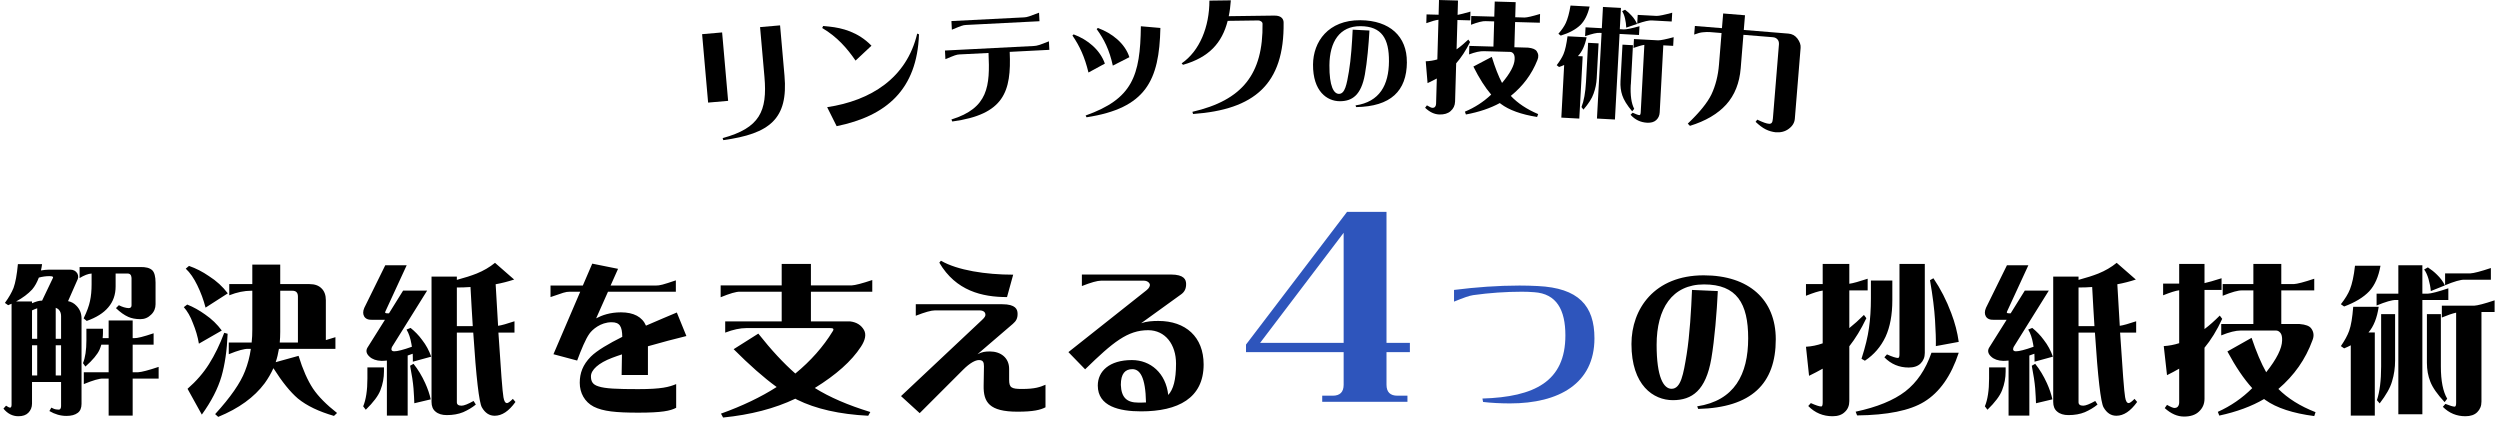<svg width="616" height="106" viewBox="0 0 616 106" fill="none" xmlns="http://www.w3.org/2000/svg">
<path d="M2.009 75.2L1.209 74.64C2.209 73.28 2.889 72.04 3.329 70.96C3.809 69.64 4.169 67.68 4.409 65.08H10.369C10.289 65.64 10.209 66.16 10.089 66.64C10.769 66.52 11.489 66.44 12.169 66.44H17.289C18.089 66.44 18.689 66.76 19.049 67.36C19.369 67.96 19.329 68.56 18.969 69.2L16.769 74.2C17.569 74.36 18.249 74.72 18.809 75.32C19.649 76.16 20.089 77.2 20.089 78.44V99.52C20.089 100.52 19.769 101.28 19.169 101.72C18.489 102.24 17.569 102.48 16.369 102.48C14.929 102.48 13.529 102.08 12.169 101.28L12.649 100.44C13.089 100.68 13.489 100.84 13.849 100.88C14.329 100.96 14.649 100.96 14.769 100.84C14.969 100.68 15.049 100.4 15.049 100V94.12H7.889V99.44C7.889 100.36 7.569 101.12 6.969 101.72C6.409 102.28 5.609 102.56 4.529 102.56C3.089 102.56 1.849 101.92 0.849 100.68L1.489 99.96C1.969 100.28 2.289 100.44 2.489 100.44C2.729 100.44 2.849 100.2 2.849 99.68V74.84L2.009 75.2ZM34.489 65.8C35.889 65.76 36.889 66 37.529 66.6C38.049 67.12 38.329 68.16 38.329 69.64V74.96C38.329 75.96 37.969 76.84 37.249 77.52C36.489 78.28 35.609 78.64 34.609 78.64C33.409 78.64 32.409 78.44 31.609 78.08C30.609 77.64 29.609 76.92 28.569 75.92L29.289 75.2C30.129 75.64 30.929 75.88 31.689 75.92C32.169 75.92 32.409 75.68 32.409 75.24V68.48C32.369 67.72 32.009 67.36 31.329 67.4H28.489V70.56C28.489 72.6 27.889 74.32 26.689 75.72C25.529 77.12 23.729 78.24 21.369 79.08L20.609 78.44C21.409 76.8 21.929 75.36 22.169 74.2C22.449 72.96 22.569 71.56 22.569 70.04V67.4C21.729 67.44 20.729 67.84 19.609 68.52V65.8H34.489ZM12.929 68.72C13.089 68.48 13.129 68.32 13.009 68.2C12.889 68.08 12.609 68.04 12.169 68.04C11.329 68.04 10.449 68.16 9.569 68.4C9.129 69.56 8.609 70.52 7.929 71.32C6.929 72.4 5.609 73.4 3.969 74.28H7.889V74.72C8.889 74.28 9.689 74.08 10.209 74.08H10.369L12.929 68.72ZM15.049 83.48V77.88C15.049 77.28 14.889 76.76 14.529 76.36C14.329 76.12 14.049 75.96 13.729 75.84V83.48H15.049ZM9.169 75.96C8.809 76.08 8.409 76.24 7.889 76.48V83.48H9.169V75.96ZM25.409 93.28C24.489 93.24 22.889 93.72 20.649 94.64V91.72H26.769V84.92H24.969C24.849 85.36 24.689 85.76 24.529 86.16C24.009 87.32 22.849 88.72 21.049 90.32L20.449 89.48C21.009 88.12 21.289 86.24 21.289 83.88V81H25.369V82.12C25.369 82.52 25.329 82.92 25.289 83.32H26.769V78.96H32.689V83.32H33.049C33.769 83.36 35.369 82.96 37.849 82.12V84.92H32.689V91.72H34.049C34.889 91.68 36.569 91.24 39.089 90.4V93.28H32.689V102.4H26.769V93.28H25.409ZM7.889 85.08V92.52H9.169V85.08H7.889ZM15.049 92.52V85.08H13.729V92.52H15.049ZM68.729 85.96C68.529 87.12 68.289 88.2 67.929 89.24L73.569 87.68C74.609 91.08 75.809 93.76 77.129 95.76C78.449 97.72 80.449 99.72 83.049 101.76L82.289 102.48C78.569 101.4 75.609 100 73.409 98.2C71.529 96.6 69.529 94.12 67.369 90.72C66.769 92.04 66.049 93.28 65.209 94.44C62.649 97.88 58.849 100.64 53.769 102.72L53.009 102.04C56.809 97.88 59.249 94.36 60.369 91.44C61.049 89.72 61.529 87.92 61.809 85.96H61.169C60.209 85.92 58.609 86.36 56.369 87.28V84.4H62.009C62.129 83.36 62.169 82.28 62.169 81.16V71.64H61.889C60.209 71.64 58.409 72 56.489 72.76V70H62.169V65.2H69.049V70H76.249C77.569 70 78.529 70.36 79.209 71.04C79.929 71.72 80.289 72.72 80.289 73.96V83.8L82.649 83.08V85.96H68.729ZM48.609 70.28C47.769 68.56 46.849 67.2 45.769 66.2L46.569 65.52C48.289 66.12 49.929 66.96 51.489 68.04C53.329 69.2 54.889 70.64 56.129 72.28L50.649 75.8C50.169 73.92 49.489 72.08 48.609 70.28ZM69.049 81.76C69.049 82.68 69.009 83.56 68.929 84.4H73.409V73.08C73.409 72.12 72.969 71.64 72.049 71.64H69.049V81.76ZM47.529 79.6C46.929 77.96 46.169 76.68 45.289 75.68L46.129 75.04C47.649 75.64 49.129 76.48 50.529 77.48C52.169 78.6 53.529 79.92 54.649 81.44L49.009 84.68C48.729 82.96 48.209 81.24 47.529 79.6ZM46.209 95.8C48.369 93.92 50.129 91.88 51.489 89.72C52.929 87.44 54.169 84.88 55.249 82L56.089 82.24C55.929 86.32 55.409 89.84 54.569 92.76C53.689 95.76 52.089 98.88 49.729 102.16L46.209 95.8ZM112.569 68.16V68.96C114.529 68.44 116.129 67.92 117.449 67.4C119.129 66.72 120.649 65.84 121.969 64.76L126.689 68.88C125.209 69.36 123.689 69.76 122.129 70.04C122.329 73.84 122.529 77.24 122.729 80.28C123.609 80.16 124.969 79.76 126.769 79.16V81.96H122.809C123.409 91.28 123.809 96.6 124.049 97.88C124.209 98.84 124.489 99.32 124.929 99.32C125.209 99.32 125.689 98.96 126.369 98.28L127.009 99.04C125.369 101.32 123.689 102.44 121.889 102.44C120.569 102.44 119.529 101.76 118.729 100.36C118.049 99.16 117.329 93.04 116.609 81.96H112.569V99.12C112.569 99.68 112.969 99.96 113.729 99.96C114.329 99.96 115.329 99.56 116.689 98.8L117.249 99.68C116.329 100.44 115.289 101.04 114.129 101.56C112.969 102.04 111.609 102.28 110.089 102.28C108.929 102.28 107.969 102 107.289 101.4C106.649 100.88 106.329 100.08 106.329 99.04V68.16H112.569ZM96.569 85.52C96.289 86.2 96.489 86.56 97.169 86.56C97.929 86.56 99.369 86.2 101.489 85.44L101.369 84.72C101.129 83.32 100.729 82.12 100.169 81.2L101.169 80.8C102.209 81.64 103.169 82.6 104.009 83.76C105.009 85.04 105.729 86.4 106.249 87.88L101.729 89.12C101.729 88.44 101.729 87.8 101.689 87.16C101.249 87.32 100.849 87.48 100.449 87.6V102.4H95.329V88.84C94.889 88.88 94.449 88.92 94.009 88.92C92.729 88.88 91.729 88.52 91.049 87.88C90.289 87.2 90.089 86.44 90.529 85.68L94.849 78.8H91.729C90.729 78.84 90.089 78.56 89.729 77.96C89.569 77.68 89.489 77.36 89.489 77.04C89.489 76.68 89.569 76.28 89.769 75.84L94.929 65.36H100.209L94.969 76.72C94.769 77.08 94.969 77.24 95.569 77.2H95.849L99.329 71.6H105.249L96.569 85.52ZM116.489 80.36C116.289 77.44 116.129 74.24 115.929 70.72C114.849 70.8 113.729 70.84 112.569 70.84V80.36H116.489ZM101.889 95.72C101.769 94.24 101.489 92.36 101.049 90.12L101.889 89.64C103.009 91.04 103.969 92.64 104.769 94.4C105.369 95.72 105.849 97.08 106.129 98.4L102.089 99.36C102.049 98.44 102.009 97.2 101.889 95.72ZM94.609 90.52V91.52C94.609 93.08 94.329 94.64 93.729 96.16C93.209 97.52 92.009 99.12 90.129 100.96L89.489 100.12C90.169 98.48 90.529 96.2 90.529 93.28V90.52H94.609ZM153.169 92.4L153.249 87.32C152.409 87.6 151.569 87.88 150.849 88.16C147.449 89.44 145.609 91.16 145.609 92.72C145.609 93.96 146.009 94.76 147.449 95.2C149.089 95.76 152.049 95.88 157.249 95.88C163.049 95.88 164.849 95.36 166.609 94.64V100.48C165.169 101.24 163.049 101.68 157.289 101.68C151.729 101.68 148.609 101.36 146.289 100.2C144.049 99.04 142.849 96.8 142.849 94.32C142.849 91.92 143.609 89.88 145.569 87.88C147.089 86.36 150.049 84.64 153.329 83C153.289 80.44 152.729 79.4 150.689 79.4C147.969 79.4 145.929 81.24 145.249 82.2C144.289 83.52 143.209 86.16 142.209 88.84L136.369 87.28L142.969 71.88H140.369C139.329 71.88 138.809 72.12 135.649 73.2V70.36H143.609L145.929 64.96L152.289 66.24L150.449 70.36H161.569C162.609 70.36 163.329 70.16 166.529 69.08V71.88H149.809L146.889 78.44C148.329 77.68 150.289 76.96 153.009 76.96C156.129 76.96 158.249 78.08 159.169 80.24C162.089 78.96 164.889 77.8 166.769 77L169.129 82.8C166.369 83.48 162.969 84.36 159.649 85.32V92.4H153.169ZM213.929 102.44C206.849 102.08 201.009 100.76 196.409 98.48C196.289 98.4 196.129 98.32 195.969 98.24C190.849 100.68 184.929 102.2 178.169 102.88L177.649 101.92C182.889 100.04 187.489 97.84 191.369 95.36C188.169 93.04 184.649 89.92 180.769 86.04L186.849 82.2C190.009 86.2 193.049 89.48 195.969 92.04C199.769 88.92 202.849 85.44 205.169 81.64C205.369 81.36 205.409 81.12 205.289 81C205.169 80.88 204.929 80.84 204.529 80.84H183.889C182.409 80.84 180.649 81.2 178.689 81.96V79.2H192.609V71.88H182.329C181.409 71.84 179.809 72.32 177.569 73.24V70.32H192.609V65.04H199.809V70.32H209.889C210.729 70.28 212.409 69.84 214.929 69V71.88H199.809V79.2H209.529C211.089 79.4 212.209 80.12 212.889 81.32C213.489 82.4 213.209 83.8 212.129 85.44C209.809 89 206.009 92.36 200.769 95.6C204.409 97.88 208.969 99.84 214.449 101.52L213.929 102.44ZM249.649 67.68L248.129 73.2C242.009 73.2 235.529 71.68 231.449 64.72L231.849 64.24C235.889 66.6 242.929 67.68 249.649 67.68ZM251.809 95.84C255.089 95.84 256.289 95.36 257.609 94.8V100.36C256.369 101 254.649 101.44 250.729 101.44C243.769 101.44 242.289 99.12 242.369 95L242.449 90.24C242.449 89.2 242.169 88.72 241.209 88.72C240.329 88.72 238.969 89.44 237.329 91.08L226.609 101.8L222.009 97.6L241.969 78.84C242.769 78.12 242.809 77.76 242.809 77.52C242.809 77.08 242.489 76.48 241.329 76.48H230.369C229.449 76.48 227.889 76.92 225.649 77.8V74.96H246.929C250.329 74.96 250.689 76.28 250.729 77.2C250.769 78.4 250.409 79.08 249.569 79.8L240.849 87.28C242.009 86.68 242.809 86.6 243.929 86.6C246.569 86.6 248.649 88.16 248.649 90.88V93.56C248.649 95.52 249.209 95.84 251.809 95.84ZM267.375 91L263.255 86.76L282.495 71.52C283.215 70.96 283.335 70.44 283.335 70.2C283.335 69.76 282.775 69.16 281.855 69.16H271.295C270.375 69.16 268.815 69.6 266.575 70.48V67.64H288.455C291.855 67.64 292.215 68.96 292.255 69.88C292.295 71.08 291.895 71.88 291.095 72.48L281.175 79.64C282.575 79.16 284.055 79.08 285.415 79.08C292.135 79.08 296.575 83 296.575 89.8C296.575 98.12 290.255 101.36 281.175 101.36C275.775 101.36 270.495 100.12 270.495 95C270.495 91.48 273.335 88.72 278.895 88.72C283.495 88.72 287.255 91.92 287.855 97.32C289.095 95.96 289.775 93.64 289.775 89.6C289.775 84.88 287.135 81.36 282.895 81.36C277.855 81.36 274.255 84.28 267.375 91ZM276.175 94.84C276.295 97.92 277.615 99.2 280.455 99.2C281.135 99.2 281.775 99.2 282.375 99.16C282.255 92.84 280.855 90.96 279.015 90.96C277.255 90.96 276.175 92.04 276.175 94.84ZM419.791 67.84C430.991 67.84 437.551 73.88 437.551 83.6C437.551 94.56 431.551 100.44 418.431 100.76L418.191 100.12C427.351 98.72 430.751 92.28 430.751 83.36C430.751 74.76 427.951 70.08 419.871 70.08C411.991 70.08 408.191 76.04 408.191 84.96C408.191 92.96 409.911 95.8 411.871 95.8C414.191 95.8 414.791 92.2 415.591 87.32C416.351 82.6 416.711 76.32 416.911 71.44L423.271 71.72C423.031 76.84 422.471 83.68 421.671 88.36C420.311 96.24 416.911 98.6 412.191 98.6C407.431 98.6 401.991 95 401.991 84.76C401.991 76.12 407.631 67.84 419.791 67.84ZM455.671 98.84C455.671 99.92 455.311 100.84 454.551 101.52C453.871 102.2 452.871 102.56 451.551 102.56C449.191 102.56 447.191 101.72 445.551 100.04L446.191 99.32C447.431 99.88 448.311 100.16 448.751 100.16C448.991 100.16 449.111 99.84 449.111 99.16V90.84C448.071 91.44 446.951 92 445.751 92.6L444.991 85.44C446.391 85.36 447.751 85.08 449.111 84.6V71.6C448.151 71.72 446.791 72.16 444.991 72.88V70H449.111V65.04H455.671V69.92C456.591 69.8 458.111 69.36 460.191 68.68V71.56H455.671V80.84C456.831 79.92 458.031 78.84 459.271 77.6L459.871 78.4C458.551 81.16 457.151 83.44 455.671 85.32V98.84ZM474.271 65.04V86.96C474.271 88.04 473.911 88.88 473.231 89.56C472.551 90.24 471.551 90.56 470.311 90.56C467.951 90.56 465.951 89.72 464.311 88.04L464.951 87.32C466.271 87.92 467.191 88.2 467.671 88.2C467.911 88.2 468.031 87.88 468.031 87.28V65.04H474.271ZM476.791 78.88C476.631 76.24 476.231 72.96 475.551 69.04L476.391 68.56C478.151 71.16 479.631 74.04 480.791 77.16C481.711 79.56 482.311 81.92 482.631 84.24L476.991 85.28C477.031 83.64 476.951 81.52 476.791 78.88ZM466.271 69.12V73.96C466.271 77.56 465.711 80.56 464.591 83C463.431 85.44 461.751 87.4 459.511 88.88L458.671 88.4C459.631 85.44 460.231 82.92 460.511 80.84C460.831 78.64 460.991 76.2 460.991 73.52V69.12H466.271ZM469.471 96.44C472.311 94.24 474.471 91.08 475.911 86.92H482.631C480.751 92.64 477.911 96.68 474.111 99C470.591 101.16 465.071 102.28 457.591 102.36L457.231 101.44C462.511 100.32 466.591 98.64 469.471 96.44ZM512.151 68.16V68.96C514.111 68.44 515.711 67.92 517.031 67.4C518.711 66.72 520.231 65.84 521.551 64.76L526.271 68.88C524.791 69.36 523.271 69.76 521.711 70.04C521.911 73.84 522.111 77.24 522.311 80.28C523.191 80.16 524.551 79.76 526.351 79.16V81.96H522.391C522.991 91.28 523.391 96.6 523.631 97.88C523.791 98.84 524.071 99.32 524.511 99.32C524.791 99.32 525.271 98.96 525.951 98.28L526.591 99.04C524.951 101.32 523.271 102.44 521.471 102.44C520.151 102.44 519.111 101.76 518.311 100.36C517.631 99.16 516.911 93.04 516.191 81.96H512.151V99.12C512.151 99.68 512.551 99.96 513.311 99.96C513.911 99.96 514.911 99.56 516.271 98.8L516.831 99.68C515.911 100.44 514.871 101.04 513.711 101.56C512.551 102.04 511.191 102.28 509.671 102.28C508.511 102.28 507.551 102 506.871 101.4C506.231 100.88 505.911 100.08 505.911 99.04V68.16H512.151ZM496.151 85.52C495.871 86.2 496.071 86.56 496.751 86.56C497.511 86.56 498.951 86.2 501.071 85.44L500.951 84.72C500.711 83.32 500.311 82.12 499.751 81.2L500.751 80.8C501.791 81.64 502.751 82.6 503.591 83.76C504.591 85.04 505.311 86.4 505.831 87.88L501.311 89.12C501.311 88.44 501.311 87.8 501.271 87.16C500.831 87.32 500.431 87.48 500.031 87.6V102.4H494.911V88.84C494.471 88.88 494.031 88.92 493.591 88.92C492.311 88.88 491.311 88.52 490.631 87.88C489.871 87.2 489.671 86.44 490.111 85.68L494.431 78.8H491.311C490.311 78.84 489.671 78.56 489.311 77.96C489.151 77.68 489.071 77.36 489.071 77.04C489.071 76.68 489.151 76.28 489.351 75.84L494.511 65.36H499.791L494.551 76.72C494.351 77.08 494.551 77.24 495.151 77.2H495.431L498.911 71.6H504.831L496.151 85.52ZM516.071 80.36C515.871 77.44 515.711 74.24 515.511 70.72C514.431 70.8 513.311 70.84 512.151 70.84V80.36H516.071ZM501.471 95.72C501.351 94.24 501.071 92.36 500.631 90.12L501.471 89.64C502.591 91.04 503.551 92.64 504.351 94.4C504.951 95.72 505.431 97.08 505.711 98.4L501.671 99.36C501.631 98.44 501.591 97.2 501.471 95.72ZM494.191 90.52V91.52C494.191 93.08 493.911 94.64 493.311 96.16C492.791 97.52 491.591 99.12 489.711 100.96L489.071 100.12C489.751 98.48 490.111 96.2 490.111 93.28V90.52H494.191ZM538.151 102.64C536.511 102.64 534.951 101.96 533.391 100.56L533.951 99.76C534.871 100.28 535.471 100.52 535.751 100.52C536.191 100.52 536.471 100.4 536.671 100.12C536.871 99.84 536.951 99.52 536.951 99.12V90.84C536.031 91.36 535.031 91.92 533.951 92.44L533.151 85.28C534.431 85.2 535.711 84.96 536.951 84.56V71.52C536.031 71.64 534.711 72.08 532.991 72.76V69.88H536.951V65.04H543.191V69.76C544.111 69.56 545.511 69.16 547.391 68.56V71.44H543.191V81.08C544.431 80.16 545.671 79.04 546.951 77.76L547.551 78.56C546.231 81.44 544.751 83.8 543.191 85.68V98.24C543.191 99.56 542.711 100.6 541.791 101.44C540.951 102.24 539.711 102.64 538.151 102.64ZM570.231 102.52C564.991 101.84 560.951 100.52 558.191 98.56L557.871 98.32C554.791 100.12 551.111 101.48 546.831 102.4L546.471 101.48C549.671 100.04 552.511 98.08 554.951 95.64C552.911 93.4 550.871 90.4 548.831 86.6L554.791 83.24C555.951 86.68 557.151 89.52 558.391 91.72C560.991 88.44 562.271 85.84 562.311 83.92C562.351 83 562.191 82.4 561.911 82.04C561.591 81.64 561.231 81.44 560.791 81.44H552.151C550.871 81.44 549.271 81.84 547.311 82.64V79.84H555.231V71.56H552.431C551.511 71.52 549.911 71.96 547.671 72.88V70H555.231V65.04H562.111V70H565.191C566.031 69.96 567.711 69.52 570.231 68.68V71.56H562.111V79.84H566.631C568.111 79.96 569.071 80.32 569.511 80.96C570.111 81.8 570.231 82.76 569.791 83.84C568.071 88.56 565.311 92.48 561.391 95.84C563.711 98.16 566.751 100.08 570.551 101.56L570.231 102.52ZM590.391 73.92C589.431 73.88 587.831 74.36 585.591 75.28V72.36H590.951V65.36H596.871V72.36H598.231C599.071 72.32 600.751 71.88 603.271 71.04V73.92H596.871V102.08H590.951V73.92H590.391ZM579.031 71.28C579.551 69.96 579.991 68.04 580.271 65.48H586.551C586.071 68.2 585.151 70.28 583.791 71.76C582.391 73.24 580.311 74.52 577.591 75.52L576.791 74.96C577.831 73.64 578.591 72.4 579.031 71.28ZM598.391 68.76C598.111 67.8 597.751 67 597.311 66.4L598.231 65.88C599.031 66.4 599.791 67 600.471 67.68C601.311 68.48 601.951 69.36 602.431 70.32L598.951 71.72C598.871 70.72 598.671 69.76 598.391 68.76ZM608.711 67.36C609.551 67.32 611.231 66.88 613.751 66.04V68.92H607.271C606.311 68.88 604.711 69.36 602.471 70.28V67.36H608.711ZM609.631 75.32C610.471 75.28 612.151 74.84 614.671 74V76.88H611.431V98.96C611.431 100.04 611.071 100.88 610.391 101.56C609.711 102.24 608.711 102.56 607.471 102.56C605.311 102.56 603.471 101.8 601.911 100.24L602.551 99.52C603.671 99.96 604.431 100.2 604.831 100.2C605.071 100.2 605.191 99.88 605.191 99.28V77.04C604.271 77.24 603.111 77.64 601.671 78.24V75.32H609.631ZM586.111 75.6C585.711 78.32 584.871 80.44 583.591 81.92H585.151V102.4H579.231V85.08C578.711 85.36 578.191 85.6 577.591 85.84L576.791 85.28C577.751 83.88 578.431 82.64 578.831 81.52C579.311 80.2 579.631 78.2 579.831 75.6H586.111ZM590.151 77.4V88.84C590.151 90.6 589.911 92.32 589.391 94C588.951 95.56 587.911 97.36 586.351 99.4L585.671 98.6C586.351 96.56 586.711 93.8 586.711 90.32V77.4H590.151ZM601.431 77.4V90.32C601.431 93.84 601.951 96.48 602.991 98.24L602.351 99.08C600.551 97.16 599.391 95.48 598.831 94.04C598.271 92.64 597.991 91.08 597.991 89.4V77.4H601.431Z" fill="black"/>
<path d="M347.395 86.76H341.635V94.8C341.635 96.6 342.535 97.5 344.335 97.5H346.795V99H325.795V97.5H328.375C330.175 97.5 331.075 96.6 331.075 94.8V86.76H307.015V84.9L331.915 52.2H341.635V84.48H347.395V86.76ZM331.075 57.36L310.495 84.48H331.075V57.36ZM378.911 70.48C388.951 70.96 392.871 75.32 392.871 83.36C392.871 94.48 384.151 99.4 372.071 99.4C369.911 99.4 367.271 99.28 365.431 99.04L365.271 98.2C378.111 97.8 385.711 94 385.711 82.64C385.711 76.36 383.551 72.36 378.031 72C377.031 71.92 376.031 71.88 374.991 71.88C371.071 71.88 366.991 72.16 362.991 72.72C361.951 72.88 360.751 73.32 358.271 74.32V71.44C363.631 70.76 369.111 70.36 374.391 70.36C375.911 70.36 377.391 70.4 378.911 70.48Z" fill="#2E55BC"/>
<path d="M174.48 25.28L173 8.42L177.93 7.99L179.41 24.85L174.48 25.28ZM192.21 6.25L193.3 18.66C194.23 29.24 189.74 32.95 178.22 34.53L178.06 34.03C187.18 31.54 189.11 27.43 188.36 18.94L187.28 6.68L192.21 6.25Z" fill="black"/>
<path d="M202.82 6.4L204.42 6.56C207.42 6.89 211.39 7.82 214.73 11.26L210.81 14.93C208.74 11.92 206.29 9.08 202.59 6.9L202.83 6.4H202.82ZM226.01 8.28L226.44 8.46C225.97 22.08 218.4 28.59 206.15 31.09L203.81 26.41C214.55 24.79 223.4 19.28 226 8.27L226.01 8.28Z" fill="black"/>
<path d="M232.84 12.45L254.78 11.33C255.56 11.29 256.12 11.11 258.45 10.18L258.56 12.28L248.79 12.78C249.23 22.61 247.41 28.2 234.64 29.94L234.43 29.44C243.54 26.63 243.96 21.2 243.57 13.05L236.41 13.41C235.66 13.45 235.25 13.62 232.95 14.58L232.84 12.45ZM234.43 5.19L252.35 4.28C253.13 4.24 253.66 4.03 256.02 3.13L256.13 5.23L238.03 6.15C237.25 6.19 236.84 6.36 234.54 7.32L234.43 5.19Z" fill="black"/>
<path d="M264.54 8.47C268.06 9.77 271.06 12.31 272.24 15.67L268.2 17.87C267.27 14.03 266.04 11.37 264.25 8.75L264.54 8.47ZM285.92 6.89C285.65 19.87 282.35 26.66 267.72 28.9L267.5 28.46C279.01 24.37 280.97 18.75 281.11 6.47L285.93 6.89H285.92ZM270.52 6.9C274.04 8.17 277.22 10.74 278.28 14.09L274.2 16.17C273.36 12.33 272.1 9.75 270.22 7.17L270.51 6.89L270.52 6.9Z" fill="black"/>
<path d="M303.28 0.08C303.18 1.46 303.02 2.78 302.76 3.99L313.98 3.84C315.87 3.81 316.27 4.83 316.28 5.52C316.49 20.79 309.04 27.01 293.97 28.09L293.81 27.55C306.1 24.71 311.27 18.28 311.09 5.8C311.09 5.47 310.66 5.03 309.94 5.04L302.5 5.14C301.1 10.59 297.91 14.14 291.49 15.97L291.16 15.61C295.62 12.55 298 6.57 298 0.15L303.28 0.08Z" fill="black"/>
<path d="M346.66 15.32C346.61 22.44 342.68 26.24 334.15 26.39L334 25.97C339.96 25.1 342.2 20.93 342.24 15.13C342.28 9.54 340.48 6.48 335.23 6.45C330.11 6.41 327.61 10.27 327.57 16.07C327.53 21.27 328.64 23.12 329.91 23.13C331.42 23.13 331.83 20.8 332.37 17.63C332.89 14.56 333.15 10.48 333.3 7.31L337.43 7.52C337.25 10.85 336.86 15.29 336.31 18.33C335.39 23.45 333.17 24.96 330.1 24.94C327.01 24.92 323.49 22.55 323.53 15.9C323.57 10.28 327.27 4.93 335.18 4.98C342.46 5.03 346.7 8.99 346.65 15.31L346.66 15.32Z" fill="black"/>
<path d="M351.151 26.55L351.591 25.96C352.271 26.37 352.711 26.56 352.921 26.57C353.251 26.57 353.461 26.5 353.621 26.29C353.781 26.08 353.841 25.85 353.851 25.55L354.031 19.34C353.331 19.71 352.571 20.11 351.751 20.48L351.301 15.1C352.261 15.07 353.231 14.91 354.161 14.64L354.441 4.87C353.751 4.94 352.751 5.24 351.441 5.71L351.501 3.55L354.471 3.63L354.571 0L359.251 0.13L359.151 3.67C359.841 3.54 360.901 3.27 362.321 2.86L362.261 5.02L359.111 4.93L358.901 12.16C359.851 11.5 360.801 10.68 361.791 9.75L362.221 10.36C361.171 12.49 360.011 14.23 358.801 15.6L358.531 25.02C358.501 26.01 358.121 26.78 357.411 27.39C356.761 27.97 355.831 28.24 354.661 28.21C353.431 28.17 352.281 27.63 351.141 26.55H351.151ZM369.791 25.58L369.561 25.39C367.211 26.67 364.431 27.61 361.201 28.21L360.951 27.51C363.381 26.5 365.551 25.09 367.431 23.31C365.951 21.59 364.481 19.29 363.041 16.4L367.581 14.01C368.381 16.61 369.211 18.77 370.101 20.44C372.121 18.04 373.131 16.11 373.201 14.68C373.251 13.99 373.141 13.54 372.941 13.26C372.711 12.95 372.441 12.8 372.111 12.79L365.631 12.61C364.671 12.58 363.461 12.85 361.981 13.41L362.041 11.31L367.981 11.48L368.161 5.27L366.061 5.21C365.371 5.16 364.161 5.46 362.461 6.1L362.521 3.94L368.191 4.1L368.301 0.38L373.461 0.53L373.351 4.25L375.661 4.32C376.291 4.31 377.561 4.01 379.471 3.44L379.411 5.6L373.321 5.43L373.141 11.64L376.531 11.74C377.641 11.86 378.351 12.15 378.661 12.64C379.091 13.28 379.161 14 378.811 14.81C377.421 18.31 375.271 21.19 372.261 23.63C373.951 25.42 376.191 26.92 379.001 28.11L378.741 28.82C374.831 28.2 371.831 27.12 369.801 25.59L369.791 25.58Z" fill="black"/>
<path d="M388.8 13.82L389.97 13.88L389.14 29.22L384.71 28.98L385.41 16.01C385.01 16.2 384.61 16.36 384.15 16.51L383.57 16.06C384.35 15.05 384.9 14.15 385.25 13.33C385.66 12.36 385.98 10.88 386.24 8.94L390.94 9.19C390.53 11.21 389.82 12.76 388.8 13.82ZM386.98 1.37L391.68 1.62C391.21 3.64 390.44 5.16 389.36 6.21C388.25 7.26 386.64 8.14 384.57 8.77L383.99 8.32C384.82 7.37 385.44 6.48 385.82 5.65C386.26 4.68 386.67 3.26 386.98 1.36V1.37ZM393.43 19.26C393.36 20.58 393.11 21.86 392.65 23.09C392.26 24.24 391.41 25.55 390.16 27.01L389.68 26.38C390.27 24.88 390.65 22.83 390.79 20.22L391.31 10.55L393.89 10.69L393.43 19.26ZM390.56 8.92L390.68 6.73L394.69 6.95L394.97 1.71L399.4 1.95L399.12 7.19L400.14 7.25C400.77 7.25 402.05 6.99 403.97 6.46L403.85 8.62L399.06 8.36L397.92 29.45L393.49 29.21L394.63 8.12L394.21 8.1C393.49 8.03 392.28 8.33 390.56 8.92ZM401.82 20.83C401.68 23.47 401.96 25.46 402.67 26.82L402.16 27.42C400.89 25.91 400.09 24.6 399.73 23.5C399.37 22.43 399.22 21.25 399.29 19.99L399.78 11L402.36 11.14L401.84 20.81L401.82 20.83ZM399.7 2.75L400.41 2.4C400.99 2.82 401.53 3.3 402.01 3.84C402.61 4.47 403.05 5.16 403.37 5.9L400.71 6.81C400.69 6.06 400.58 5.33 400.41 4.57C400.24 3.84 400 3.23 399.7 2.76V2.75ZM412.39 9.14L412.27 11.3L409.84 11.17L408.95 27.7C408.91 28.51 408.6 29.12 408.07 29.61C407.53 30.09 406.77 30.29 405.84 30.24C404.22 30.15 402.88 29.51 401.77 28.28L402.28 27.77C403.1 28.15 403.66 28.35 403.96 28.37C404.14 28.37 404.24 28.14 404.27 27.7L405.17 11.05C404.47 11.16 403.59 11.42 402.49 11.81L402.61 9.62L408.57 9.94C409.2 9.94 410.48 9.68 412.4 9.16L412.39 9.14ZM412.03 3.14L411.91 5.3L407.06 5.04C406.34 4.97 405.12 5.27 403.41 5.86L403.53 3.67L408.2 3.92C408.83 3.92 410.11 3.66 412.03 3.13V3.14Z" fill="black"/>
<path d="M415.869 30.46C418.779 27.69 420.719 25.29 421.699 23.26C422.719 21.09 423.339 18.64 423.559 15.92L424.189 8.14L421.379 7.91C420.869 7.87 420.269 7.88 419.629 7.95C419.019 7.99 418.279 8.2 417.449 8.52L417.619 6.4L424.289 6.94L424.589 3.32L429.969 3.76L429.669 7.38L440.679 8.28C441.549 8.35 442.299 8.74 442.869 9.48C443.469 10.28 443.739 11.06 443.669 11.8L442.249 29.24C442.169 30.23 441.679 31.06 440.749 31.74C439.849 32.42 438.779 32.69 437.489 32.59C436.679 32.49 435.889 32.28 435.079 31.88C434.269 31.48 433.449 30.84 432.579 30.02L432.989 29.48C434.349 30.13 435.319 30.48 435.889 30.5C436.159 30.52 436.379 30.45 436.539 30.28C436.709 30.08 436.799 29.73 436.839 29.22L438.329 10.95C438.369 10.44 438.249 10.04 438.009 9.75C437.709 9.39 437.329 9.21 436.819 9.17L429.579 8.58L428.909 16.83C428.609 20.45 427.439 23.42 425.349 25.75C423.229 28.08 420.259 29.82 416.399 31.01L415.869 30.46Z" fill="black"/>
</svg>
